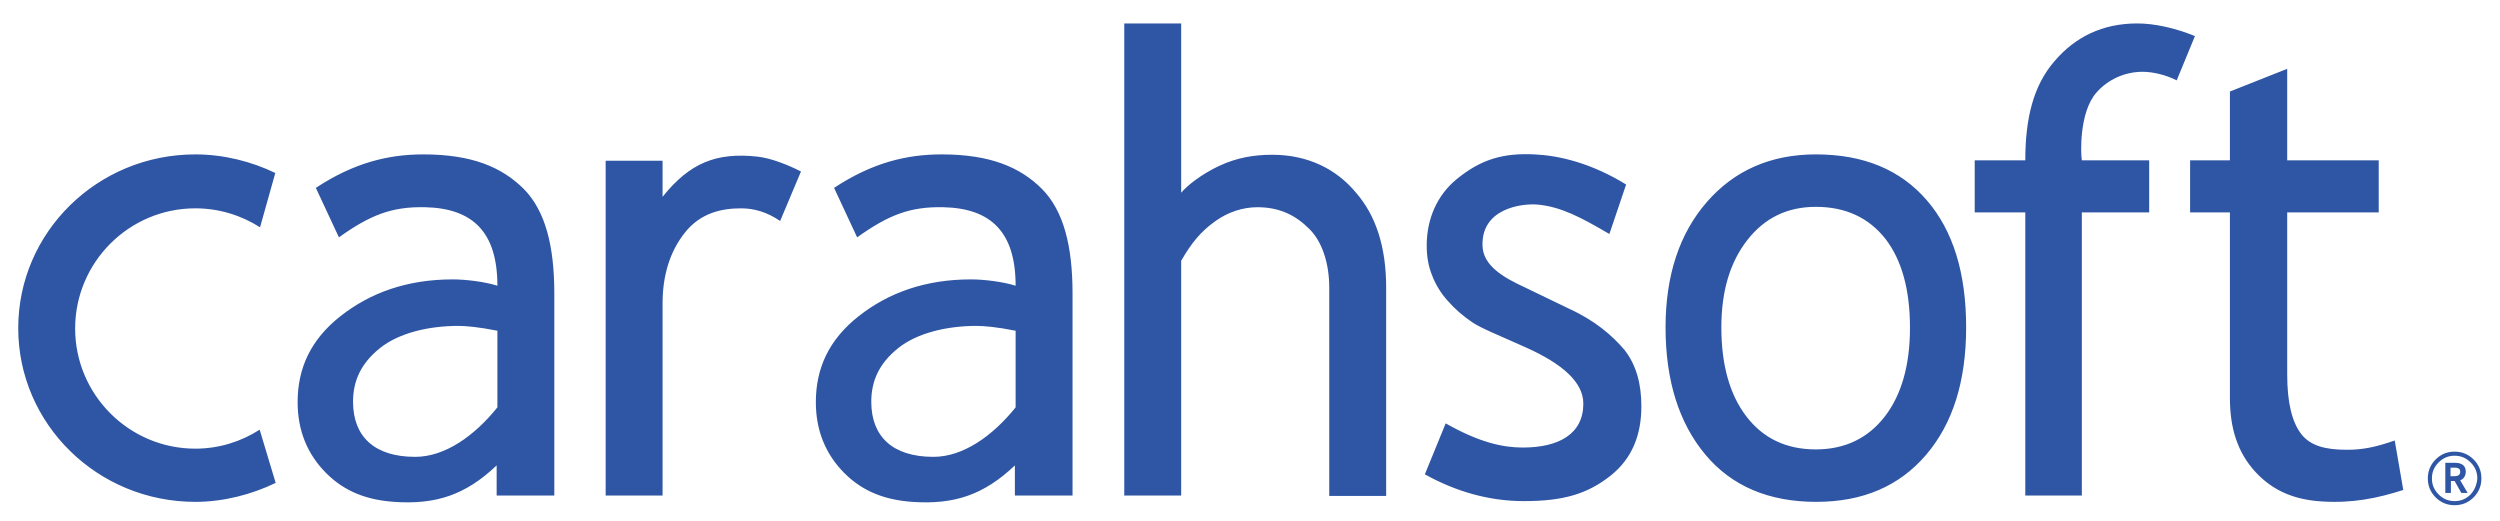 <svg id="Layer_1" xmlns="http://www.w3.org/2000/svg" viewBox="0 0 672 140"><style>.st0{fill:#2F56A4;}</style><path class="st0" d="M203.6 42.1c-11.1-1.2-18.2 1.7-25.5 10.8v-9.7h-15.3v90h15.3V81.5c0-7.3 1.9-13.9 6.1-19.1 4.2-5.2 9.8-6.4 15-6.4 3.5 0 7 1 10.5 3.4l5.6-13.3c-3.3-1.7-8-3.6-11.7-4zM133.7 133.2H149V78.9c0-12.8-2.4-22.2-8.2-28.1-5.9-5.9-14-9.3-27-9.3-9.3 0-18.6 2.2-28.9 9l6.2 13.3c8.4-6 14.2-8.3 23.2-8.1 12.8.3 19.4 6.7 19.4 21.1-3.5-1.1-8.6-1.7-12-1.7-12.3 0-22.2 3.6-30.2 9.9-8 6.3-11.5 14-11.5 23.1 0 7.6 2.6 14 7.7 19.1 5.1 5.1 11.2 7.2 18.2 7.7 11.3.8 19.3-1.9 27.6-9.8v8.1zm0-23.7c-6.2 7.7-14.1 13.3-22.1 13.3-11 0-16.7-5.5-16.7-14.8 0-5.6 2.1-10.3 7.2-14.4s13.1-6 21.1-6c2 0 5.5.3 10.5 1.3v20.6zM273 133.2h15.3V78.9c0-12.8-2.4-22.2-8.2-28.1-5.9-5.9-14-9.3-27-9.3-9.3 0-18.6 2.2-28.9 9l6.2 13.3c8.4-6 14.2-8.3 23.2-8.1 12.8.3 19.4 6.7 19.4 21.1-3.5-1.1-8.6-1.7-12-1.7-12.3 0-22.2 3.6-30.2 9.9-8 6.3-11.5 14-11.5 23.1 0 7.6 2.6 14 7.7 19.1 5.1 5.1 11.2 7.2 18.2 7.7 11.3.8 19.3-1.9 27.6-9.8v8.1zm0-23.7c-6.2 7.7-14.1 13.3-22.1 13.3-11 0-16.7-5.5-16.7-14.8 0-5.6 2.1-10.3 7.2-14.4s13.1-6 21.1-6c2 0 5.5.3 10.5 1.3v20.6zM342 41.6c-5 0-9.6.8-14.3 3-4.7 2.2-8.5 5.2-10.2 7.2V6.3h-15.3v126.9h15.3V70.1c2.7-4.7 5.2-7.8 9.1-10.6 3.6-2.6 7.6-3.8 11.4-3.8 6 0 10.3 2.2 13.9 5.8 3.4 3.3 5.4 9.1 5.4 15.8v56h15.3v-56c0-10.8-2.7-19.3-8.1-25.5-5.3-6.4-13-10.2-22.5-10.2zM421.8 83L410 77.3c-5.9-2.7-11.4-5.9-11.5-11.3-.3-10 10.6-11.4 14.9-11 6.3.6 11.7 3.5 19.2 7.9l4.5-13.3c-9.4-5.8-18.1-7.8-24.6-8.1-8.3-.4-14.3 1.2-21 6.7-5.2 4.3-8 10.6-8 17.8 0 2.8.4 5.4 1.4 7.9.9 2.4 2.3 4.8 4.2 6.9 1.9 2.2 4.1 4.1 6.6 5.8 2.5 1.7 7.4 3.6 14.7 6.9 9.5 4.3 15.2 9.2 15.2 15 0 8.1-6.5 11.8-16.3 11.8-5.4 0-11.7-1.4-20.7-6.5l-5.6 13.7c8.3 4.6 17.2 7.2 26.6 7.2 10.6 0 17.1-1.9 23.4-6.9 5.6-4.5 8.2-10.7 8.2-18.6 0-6.1-1.4-11.1-4.5-15.1-3.3-3.9-7.9-7.9-14.9-11.1zM517.9 53.8c-7.1-8.2-17-12.3-29.8-12.3-12.1 0-21.9 4.3-29.3 12.8-7.4 8.5-11.1 19.8-11.1 33.7 0 14.3 3.6 25.7 10.7 34.2 7.1 8.5 17.1 12.7 29.8 12.7 12.5 0 22.3-4.2 29.5-12.6 7.2-8.4 10.8-19.8 10.8-34.3 0-14.6-3.5-26-10.6-34.2zM506.6 112c-4.5 5.8-10.7 8.8-18.5 8.8-8 0-14.2-3-18.7-8.9S462.7 98 462.7 88c0-9.7 2.3-17.5 7-23.5s10.8-8.9 18.4-8.9c8 0 14.2 2.9 18.7 8.6 4.4 5.7 6.6 13.7 6.6 23.9 0 10.1-2.3 18.1-6.8 23.9zM552.2 16.5c-5.6 6.5-7.8 15.2-7.8 26.6h-13.6v14h13.6v76.1h15.2V57.1h18.1v-14h-18.1c-.3-1.6-.8-13 4-18.3 3-3.4 7.5-5.5 12.3-5.5 2.8 0 6.2.8 9.2 2.3L590 9.7c-5.4-2.2-10.9-3.4-15.5-3.4-9.3 0-16.7 3.6-22.3 10.2zM630.9 120.9c-5.7 0-9.8-1-12.3-4.2s-3.8-8.5-3.8-16V57.1h24.6v-14h-24.6V18.5l-15.4 6.1v18.5h-10.7v14h10.7V107c0 8 2 14.6 6.9 19.9 4.9 5.3 10.9 7.5 18 7.9 8.1.5 14.9-.9 21.7-3.1l-2.3-13.3c-5.1 1.8-8.7 2.5-12.8 2.5zM4.9 88.2c0 25.8 21.3 46.7 47.6 46.7 7.6 0 15.2-2 21.6-5.1l-4.3-14.3c-5 3.2-10.9 5.1-17.3 5.1-17.8 0-32.3-14.5-32.3-32.3C20.2 70.5 34.7 56 52.5 56c6.4 0 12.4 1.9 17.4 5.1L74 46.5c-6.4-3.1-13.9-5-21.5-5-26.3 0-47.6 20.9-47.6 46.7zM664.9 123.5c-1.4-1.4-3.1-2.1-5.1-2.1-2 0-3.7.7-5.1 2.1-1.4 1.4-2.1 3.1-2.1 5.1 0 2 .7 3.7 2.1 5.1 1.4 1.4 3.1 2.1 5.1 2.1 2 0 3.7-.7 5.1-2.1 1.4-1.4 2.1-3.1 2.1-5.1 0-2-.7-3.7-2.1-5.1zm-.8 9.4c-1.2 1.2-2.6 1.8-4.3 1.8-1.7 0-3.1-.6-4.3-1.8-1.2-1.2-1.8-2.6-1.8-4.3 0-1.7.6-3.1 1.8-4.3 1.2-1.2 2.6-1.8 4.3-1.8 1.7 0 3.1.6 4.3 1.8 1.2 1.2 1.8 2.6 1.8 4.3-.1 1.6-.7 3.1-1.8 4.3z"/><path class="st0" d="M662.8 126.8c0-1.1-.5-2.4-2.9-2.4h-2.6v8.1h1.5v-3.2h1l1.8 3.2h1.7l-2-3.4c.9-.3 1.5-1.2 1.5-2.3zm-3.1 1.2h-1v-2.3h1c1.4 0 1.6.5 1.6 1.1 0 .3 0 1.2-1.6 1.2z"/></svg>